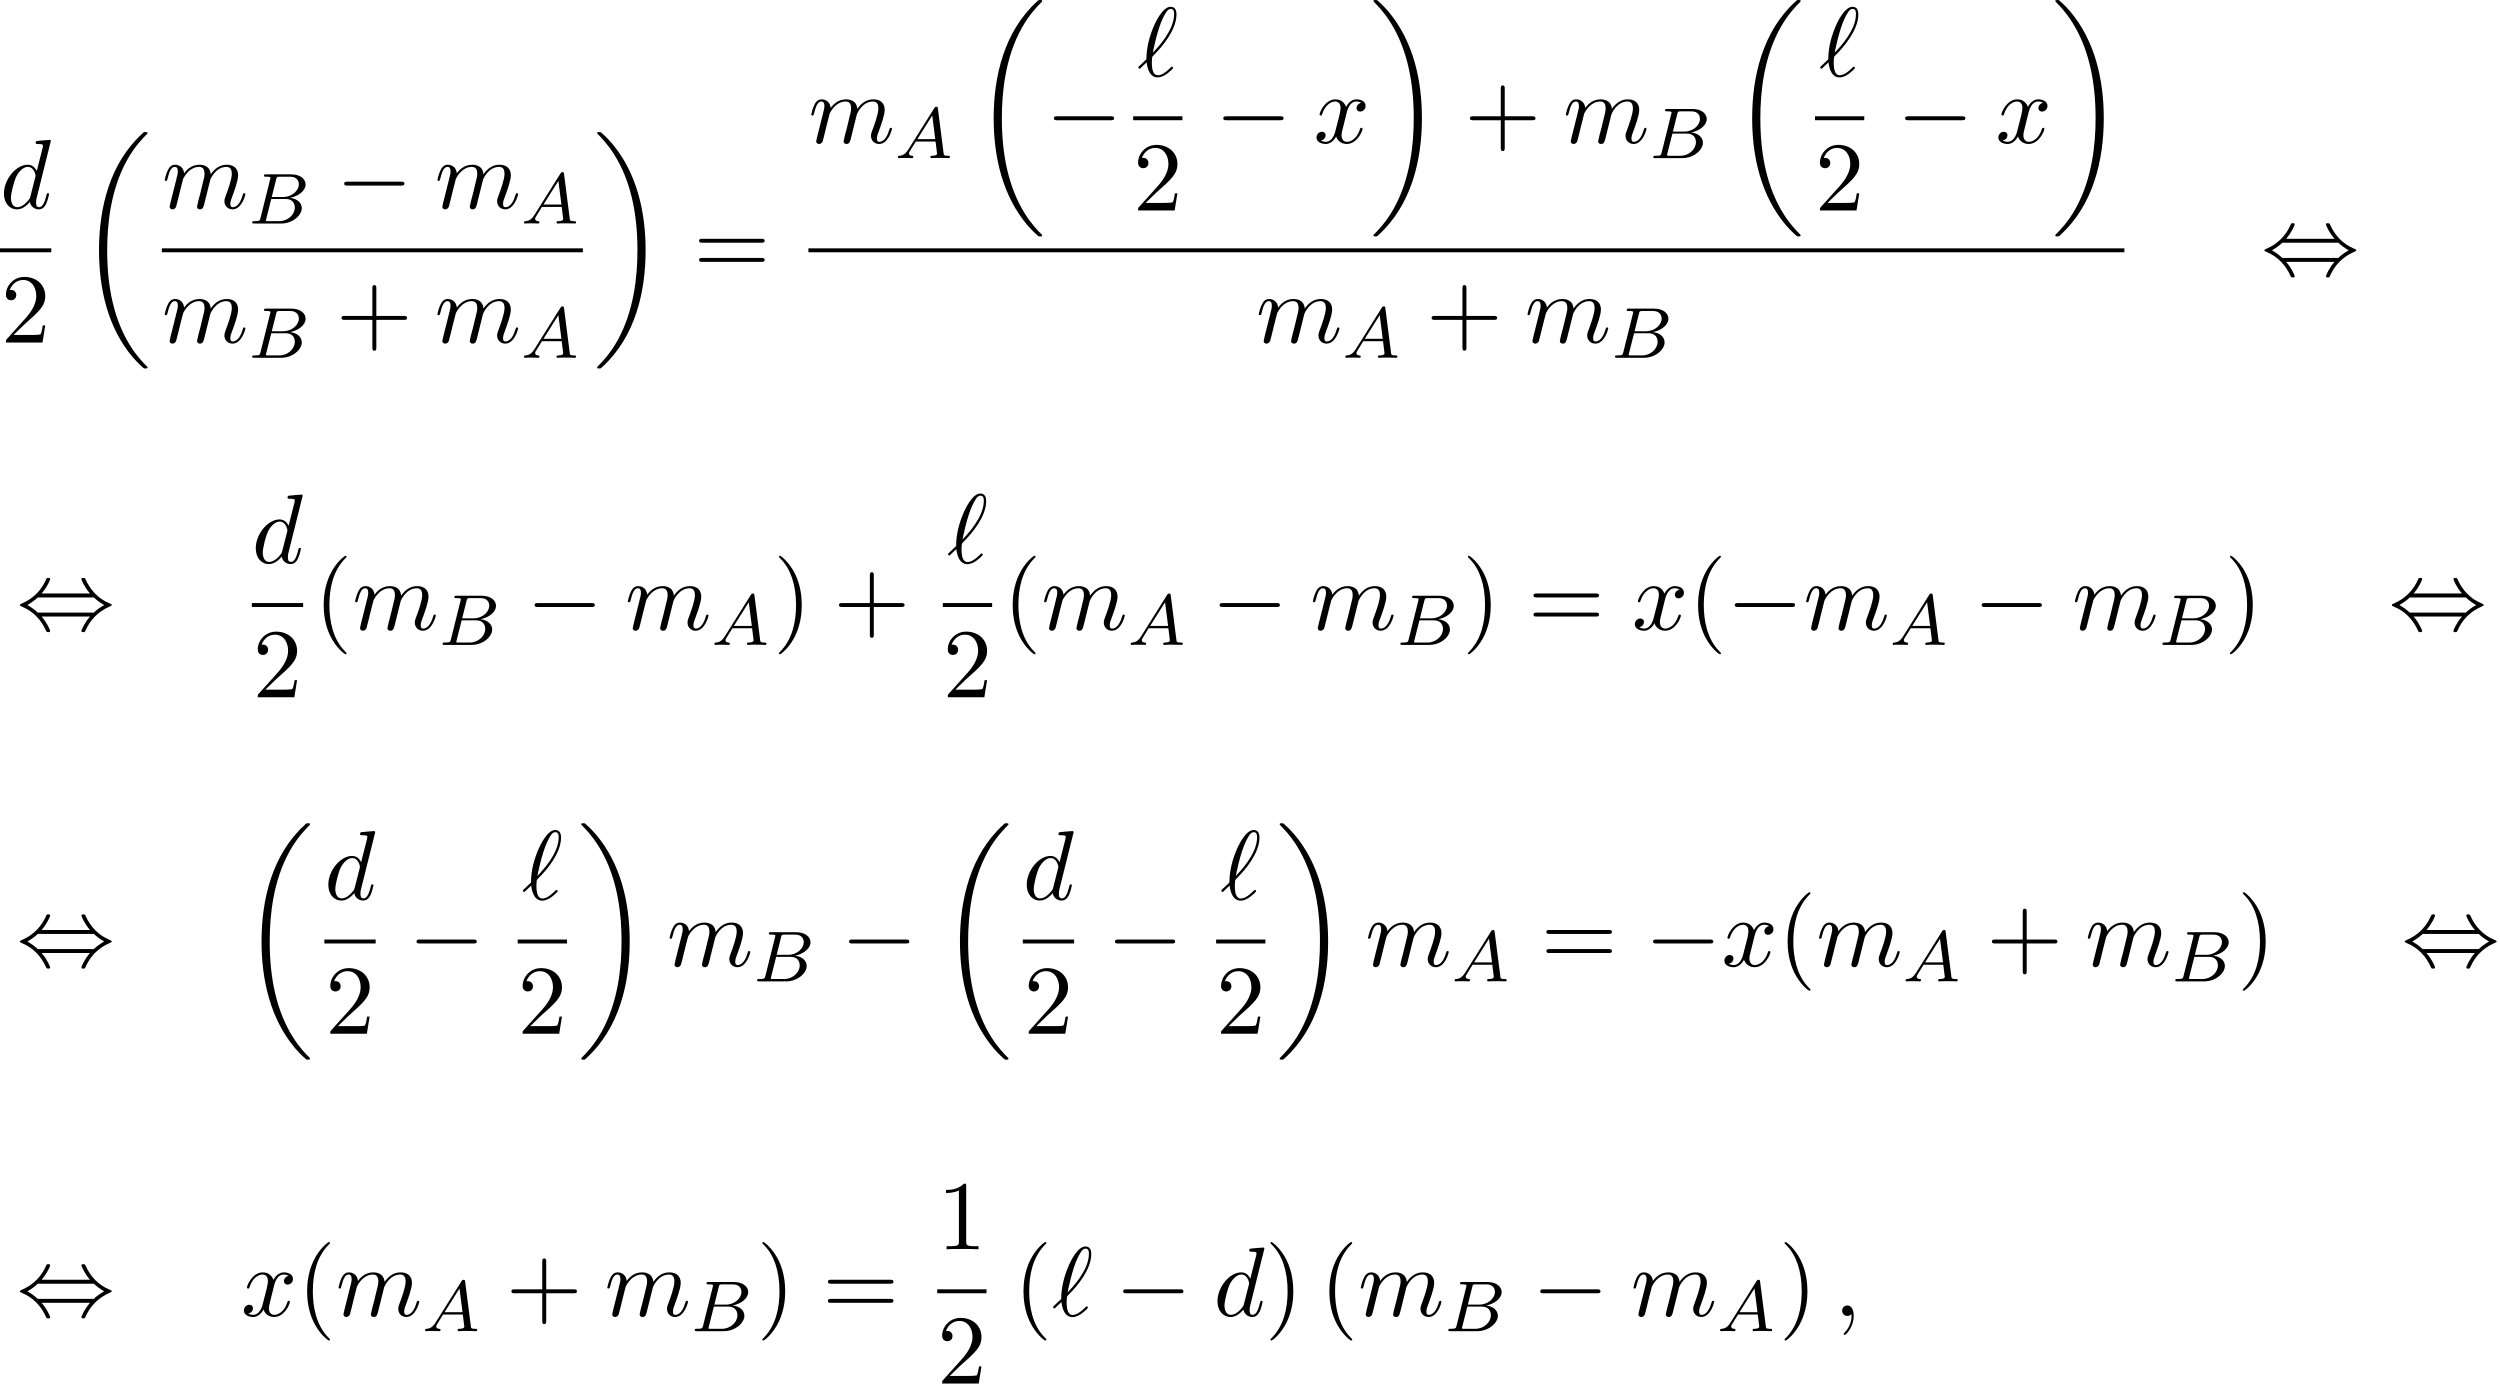 <?xml version='1.0' encoding='UTF-8'?>
<!-- This file was generated by dvisvgm 2.13.3 -->
<svg version='1.1' xmlns='http://www.w3.org/2000/svg' xmlns:xlink='http://www.w3.org/1999/xlink' width='276.754pt' height='153.158pt' viewBox='95.347 69.738 276.754 153.158'>
<defs>
<path id='g1-0' d='M7.189-2.509C7.375-2.509 7.571-2.509 7.571-2.727S7.375-2.945 7.189-2.945H1.287C1.102-2.945 .905-2.945 .905-2.727S1.102-2.509 1.287-2.509H7.189Z'/>
<path id='g1-44' d='M2.771-4.004C3.393-4.713 3.72-5.509 3.72-5.596C3.72-5.727 3.6-5.727 3.502-5.727C3.338-5.727 3.338-5.716 3.24-5.498C2.793-4.495 1.985-3.491 .556-2.88C.404-2.815 .371-2.804 .371-2.727C.371-2.705 .371-2.684 .382-2.662C.404-2.64 .415-2.629 .633-2.531C1.833-2.029 2.727-1.102 3.284 .164C3.327 .262 3.371 .273 3.502 .273C3.6 .273 3.72 .273 3.72 .142C3.72 .055 3.393-.742 2.771-1.451H8.127C7.505-.742 7.178 .055 7.178 .142C7.178 .273 7.298 .273 7.396 .273C7.56 .273 7.56 .262 7.658 .044C8.105-.96 8.913-1.964 10.342-2.575C10.495-2.64 10.527-2.651 10.527-2.727C10.527-2.749 10.527-2.771 10.516-2.793C10.495-2.815 10.484-2.825 10.265-2.924C9.065-3.425 8.171-4.353 7.615-5.618C7.571-5.716 7.527-5.727 7.396-5.727C7.298-5.727 7.178-5.727 7.178-5.596C7.178-5.509 7.505-4.713 8.127-4.004H2.771ZM2.345-1.887C2.018-2.204 1.647-2.465 1.2-2.727C1.8-3.076 2.127-3.349 2.345-3.567H8.553C8.88-3.251 9.251-2.989 9.698-2.727C9.098-2.378 8.771-2.105 8.553-1.887H2.345Z'/>
<path id='g2-65' d='M1.474-.948C1.108-.367 .781-.287 .494-.263C.414-.255 .319-.247 .319-.112C.319-.088 .335 0 .43 0C.502 0 .55-.024 1.108-.024C1.65-.024 1.833 0 1.873 0S2.032 0 2.032-.151C2.032-.255 1.929-.263 1.889-.263C1.722-.271 1.554-.335 1.554-.51C1.554-.63 1.618-.733 1.769-.964L2.311-1.841H4.495L4.663-.494C4.663-.383 4.519-.263 4.144-.263C4.025-.263 3.921-.263 3.921-.112C3.921-.104 3.929 0 4.057 0C4.136 0 4.439-.016 4.511-.024H5.013C5.731-.024 5.866 0 5.93 0C5.962 0 6.089 0 6.089-.151C6.089-.263 5.986-.263 5.858-.263C5.42-.263 5.412-.335 5.388-.534L4.758-5.46C4.734-5.635 4.726-5.691 4.591-5.691C4.447-5.691 4.4-5.611 4.352-5.531L1.474-.948ZM2.479-2.104L4.129-4.726L4.463-2.104H2.479Z'/>
<path id='g2-66' d='M1.347-.63C1.275-.327 1.259-.263 .669-.263C.518-.263 .422-.263 .422-.112C.422 0 .526 0 .662 0H3.618C4.933 0 5.914-.933 5.914-1.706C5.914-2.287 5.412-2.758 4.615-2.845C5.539-3.021 6.336-3.626 6.336-4.328C6.336-4.926 5.754-5.444 4.75-5.444H1.969C1.825-5.444 1.722-5.444 1.722-5.292C1.722-5.181 1.817-5.181 1.953-5.181C2.216-5.181 2.447-5.181 2.447-5.053C2.447-5.021 2.439-5.013 2.415-4.91L1.347-.63ZM2.59-2.941L3.076-4.886C3.148-5.157 3.156-5.181 3.483-5.181H4.631C5.412-5.181 5.587-4.67 5.587-4.344C5.587-3.666 4.862-2.941 3.842-2.941H2.59ZM2.04-.263C1.969-.279 1.945-.279 1.945-.335C1.945-.399 1.961-.462 1.977-.51L2.534-2.718H4.152C4.894-2.718 5.141-2.216 5.141-1.769C5.141-.988 4.376-.263 3.419-.263H2.04Z'/>
<path id='g3-59' d='M2.215-.011C2.215-.731 1.942-1.156 1.516-1.156C1.156-1.156 .938-.884 .938-.578C.938-.284 1.156 0 1.516 0C1.647 0 1.789-.044 1.898-.142C1.931-.164 1.942-.175 1.953-.175S1.975-.164 1.975-.011C1.975 .796 1.593 1.451 1.233 1.811C1.113 1.931 1.113 1.953 1.113 1.985C1.113 2.062 1.167 2.105 1.222 2.105C1.342 2.105 2.215 1.265 2.215-.011Z'/>
<path id='g3-96' d='M.175-1.08C.153-1.047 .12-1.015 .12-.971C.12-.916 .185-.829 .251-.829C.305-.829 .338-.862 .644-1.167C.731-1.244 .949-1.451 1.036-1.538C1.145-.676 1.462 .131 2.258 .131C2.695 .131 3.076-.12 3.305-.284C3.458-.393 3.971-.818 3.971-.927C3.971-.96 3.938-1.058 3.84-1.058C3.807-1.058 3.796-1.047 3.698-.96C3-.273 2.596-.109 2.28-.109C1.789-.109 1.615-.676 1.615-1.527C1.615-1.593 1.636-2.095 1.669-2.149C1.691-2.182 1.691-2.204 1.909-2.422C2.793-3.305 4.342-5.149 4.342-6.84C4.342-7.025 4.342-7.691 3.698-7.691C2.793-7.691 1.985-5.891 1.876-5.64C1.353-4.451 1.015-3.175 1.015-1.876L.175-1.08ZM1.724-2.607C1.745-2.727 2.215-5.149 2.836-6.425C3.131-7.015 3.36-7.451 3.709-7.451C4.08-7.451 4.08-7.058 4.08-6.884C4.08-5.062 2.247-3.153 1.724-2.607Z'/>
<path id='g3-100' d='M5.629-7.451C5.629-7.462 5.629-7.571 5.487-7.571C5.324-7.571 4.287-7.473 4.102-7.451C4.015-7.44 3.949-7.385 3.949-7.244C3.949-7.113 4.047-7.113 4.211-7.113C4.735-7.113 4.756-7.036 4.756-6.927L4.724-6.709L4.069-4.124C3.873-4.527 3.556-4.822 3.065-4.822C1.789-4.822 .436-3.218 .436-1.625C.436-.6 1.036 .12 1.887 .12C2.105 .12 2.651 .076 3.305-.698C3.393-.24 3.775 .12 4.298 .12C4.68 .12 4.931-.131 5.105-.48C5.291-.873 5.433-1.538 5.433-1.56C5.433-1.669 5.335-1.669 5.302-1.669C5.193-1.669 5.182-1.625 5.149-1.473C4.964-.764 4.767-.12 4.32-.12C4.025-.12 3.993-.404 3.993-.622C3.993-.884 4.015-.96 4.058-1.145L5.629-7.451ZM3.36-1.298C3.305-1.102 3.305-1.08 3.142-.895C2.662-.295 2.215-.12 1.909-.12C1.364-.12 1.211-.72 1.211-1.145C1.211-1.691 1.56-3.033 1.811-3.535C2.149-4.178 2.64-4.582 3.076-4.582C3.785-4.582 3.938-3.687 3.938-3.622S3.916-3.491 3.905-3.436L3.36-1.298Z'/>
<path id='g3-109' d='M.96-.644C.927-.48 .862-.229 .862-.175C.862 .022 1.015 .12 1.178 .12C1.309 .12 1.505 .033 1.582-.185C1.593-.207 1.724-.72 1.789-.993L2.029-1.975C2.095-2.215 2.16-2.455 2.215-2.705C2.258-2.891 2.345-3.207 2.356-3.251C2.52-3.589 3.098-4.582 4.135-4.582C4.625-4.582 4.724-4.178 4.724-3.818C4.724-3.545 4.647-3.24 4.56-2.913L4.255-1.647L4.036-.818C3.993-.6 3.895-.229 3.895-.175C3.895 .022 4.047 .12 4.211 .12C4.549 .12 4.615-.153 4.702-.502C4.855-1.113 5.258-2.705 5.356-3.131C5.389-3.273 5.967-4.582 7.156-4.582C7.625-4.582 7.745-4.211 7.745-3.818C7.745-3.196 7.287-1.953 7.069-1.375C6.971-1.113 6.927-.993 6.927-.775C6.927-.262 7.309 .12 7.822 .12C8.847 .12 9.251-1.473 9.251-1.56C9.251-1.669 9.153-1.669 9.12-1.669C9.011-1.669 9.011-1.636 8.956-1.473C8.793-.895 8.444-.12 7.844-.12C7.658-.12 7.582-.229 7.582-.48C7.582-.753 7.68-1.015 7.778-1.255C7.985-1.822 8.444-3.033 8.444-3.655C8.444-4.364 8.007-4.822 7.189-4.822S5.815-4.342 5.411-3.764C5.4-3.905 5.367-4.276 5.062-4.538C4.789-4.767 4.44-4.822 4.167-4.822C3.185-4.822 2.651-4.124 2.465-3.873C2.411-4.495 1.953-4.822 1.462-4.822C.96-4.822 .753-4.396 .655-4.2C.458-3.818 .316-3.175 .316-3.142C.316-3.033 .425-3.033 .447-3.033C.556-3.033 .567-3.044 .633-3.284C.818-4.058 1.036-4.582 1.429-4.582C1.604-4.582 1.767-4.495 1.767-4.08C1.767-3.851 1.735-3.731 1.593-3.164L.96-.644Z'/>
<path id='g3-120' d='M3.644-3.295C3.709-3.578 3.96-4.582 4.724-4.582C4.778-4.582 5.04-4.582 5.269-4.44C4.964-4.385 4.745-4.113 4.745-3.851C4.745-3.676 4.865-3.469 5.16-3.469C5.4-3.469 5.749-3.665 5.749-4.102C5.749-4.669 5.105-4.822 4.735-4.822C4.102-4.822 3.72-4.244 3.589-3.993C3.316-4.713 2.727-4.822 2.411-4.822C1.276-4.822 .655-3.415 .655-3.142C.655-3.033 .764-3.033 .785-3.033C.873-3.033 .905-3.055 .927-3.153C1.298-4.309 2.018-4.582 2.389-4.582C2.596-4.582 2.978-4.484 2.978-3.851C2.978-3.513 2.793-2.782 2.389-1.255C2.215-.578 1.833-.12 1.353-.12C1.287-.12 1.036-.12 .807-.262C1.08-.316 1.32-.545 1.32-.851C1.32-1.145 1.08-1.233 .916-1.233C.589-1.233 .316-.949 .316-.6C.316-.098 .862 .12 1.342 .12C2.062 .12 2.455-.644 2.487-.709C2.618-.305 3.011 .12 3.665 .12C4.789 .12 5.411-1.287 5.411-1.56C5.411-1.669 5.313-1.669 5.28-1.669C5.182-1.669 5.16-1.625 5.138-1.549C4.778-.382 4.036-.12 3.687-.12C3.262-.12 3.087-.469 3.087-.84C3.087-1.08 3.153-1.32 3.273-1.8L3.644-3.295Z'/>
<path id='g0-18' d='M7.636 25.625C7.636 25.582 7.615 25.56 7.593 25.527C7.189 25.124 6.458 24.393 5.727 23.215C3.971 20.4 3.175 16.855 3.175 12.655C3.175 9.72 3.567 5.935 5.367 2.684C6.229 1.135 7.124 .24 7.604-.24C7.636-.273 7.636-.295 7.636-.327C7.636-.436 7.56-.436 7.407-.436S7.233-.436 7.069-.273C3.415 3.055 2.269 8.051 2.269 12.644C2.269 16.931 3.251 21.251 6.022 24.513C6.24 24.764 6.655 25.211 7.102 25.604C7.233 25.735 7.255 25.735 7.407 25.735S7.636 25.735 7.636 25.625Z'/>
<path id='g0-19' d='M5.749 12.655C5.749 8.367 4.767 4.047 1.996 .785C1.778 .535 1.364 .087 .916-.305C.785-.436 .764-.436 .611-.436C.48-.436 .382-.436 .382-.327C.382-.284 .425-.24 .447-.218C.829 .175 1.56 .905 2.291 2.084C4.047 4.898 4.844 8.444 4.844 12.644C4.844 15.578 4.451 19.364 2.651 22.615C1.789 24.164 .884 25.069 .425 25.527C.404 25.56 .382 25.593 .382 25.625C.382 25.735 .48 25.735 .611 25.735C.764 25.735 .785 25.735 .949 25.571C4.604 22.244 5.749 17.247 5.749 12.655Z'/>
<path id='g4-40' d='M3.611 2.618C3.611 2.585 3.611 2.564 3.425 2.378C2.062 1.004 1.713-1.058 1.713-2.727C1.713-4.625 2.127-6.524 3.469-7.887C3.611-8.018 3.611-8.04 3.611-8.073C3.611-8.149 3.567-8.182 3.502-8.182C3.393-8.182 2.411-7.44 1.767-6.055C1.211-4.855 1.08-3.644 1.08-2.727C1.08-1.876 1.2-.556 1.8 .676C2.455 2.018 3.393 2.727 3.502 2.727C3.567 2.727 3.611 2.695 3.611 2.618Z'/>
<path id='g4-41' d='M3.153-2.727C3.153-3.578 3.033-4.898 2.433-6.131C1.778-7.473 .84-8.182 .731-8.182C.665-8.182 .622-8.138 .622-8.073C.622-8.04 .622-8.018 .829-7.822C1.898-6.742 2.52-5.007 2.52-2.727C2.52-.862 2.116 1.058 .764 2.433C.622 2.564 .622 2.585 .622 2.618C.622 2.684 .665 2.727 .731 2.727C.84 2.727 1.822 1.985 2.465 .6C3.022-.6 3.153-1.811 3.153-2.727Z'/>
<path id='g4-43' d='M4.462-2.509H7.505C7.658-2.509 7.865-2.509 7.865-2.727S7.658-2.945 7.505-2.945H4.462V-6C4.462-6.153 4.462-6.36 4.244-6.36S4.025-6.153 4.025-6V-2.945H.971C.818-2.945 .611-2.945 .611-2.727S.818-2.509 .971-2.509H4.025V.545C4.025 .698 4.025 .905 4.244 .905S4.462 .698 4.462 .545V-2.509Z'/>
<path id='g4-49' d='M3.207-6.982C3.207-7.244 3.207-7.265 2.956-7.265C2.28-6.567 1.32-6.567 .971-6.567V-6.229C1.189-6.229 1.833-6.229 2.4-6.513V-.862C2.4-.469 2.367-.338 1.385-.338H1.036V0C1.418-.033 2.367-.033 2.804-.033S4.189-.033 4.571 0V-.338H4.222C3.24-.338 3.207-.458 3.207-.862V-6.982Z'/>
<path id='g4-50' d='M1.385-.84L2.542-1.964C4.244-3.469 4.898-4.058 4.898-5.149C4.898-6.393 3.916-7.265 2.585-7.265C1.353-7.265 .545-6.262 .545-5.291C.545-4.68 1.091-4.68 1.124-4.68C1.309-4.68 1.691-4.811 1.691-5.258C1.691-5.542 1.495-5.825 1.113-5.825C1.025-5.825 1.004-5.825 .971-5.815C1.222-6.524 1.811-6.927 2.444-6.927C3.436-6.927 3.905-6.044 3.905-5.149C3.905-4.276 3.36-3.415 2.76-2.738L.665-.404C.545-.284 .545-.262 .545 0H4.593L4.898-1.898H4.625C4.571-1.571 4.495-1.091 4.385-.927C4.309-.84 3.589-.84 3.349-.84H1.385Z'/>
<path id='g4-61' d='M7.495-3.567C7.658-3.567 7.865-3.567 7.865-3.785S7.658-4.004 7.505-4.004H.971C.818-4.004 .611-4.004 .611-3.785S.818-3.567 .982-3.567H7.495ZM7.505-1.451C7.658-1.451 7.865-1.451 7.865-1.669S7.658-1.887 7.495-1.887H.982C.818-1.887 .611-1.887 .611-1.669S.818-1.451 .971-1.451H7.505Z'/>
</defs>
<g id='page1'>
<use x='95.347' y='92.795' xlink:href='#g3-100'/>
<rect x='95.347' y='97.23' height='.436' width='5.678'/>
<use x='95.458' y='107.658' xlink:href='#g4-50'/>
<use x='104.038' y='84.793' xlink:href='#g0-18'/>
<use x='113.264' y='92.795' xlink:href='#g3-109'/>
<use x='122.842' y='94.484' xlink:href='#g2-66'/>
<use x='132.545' y='92.795' xlink:href='#g1-0'/>
<use x='143.454' y='92.795' xlink:href='#g3-109'/>
<use x='153.032' y='94.484' xlink:href='#g2-65'/>
<rect x='113.264' y='97.23' height='.436' width='46.609'/>
<use x='113.264' y='107.658' xlink:href='#g3-109'/>
<use x='122.842' y='109.347' xlink:href='#g2-66'/>
<use x='132.545' y='107.658' xlink:href='#g4-43'/>
<use x='143.454' y='107.658' xlink:href='#g3-109'/>
<use x='153.032' y='109.347' xlink:href='#g2-65'/>
<use x='161.069' y='84.793' xlink:href='#g0-19'/>
<use x='172.13' y='100.175' xlink:href='#g4-61'/>
<use x='184.84' y='85.557' xlink:href='#g3-109'/>
<use x='194.419' y='87.245' xlink:href='#g2-65'/>
<use x='203.078' y='70.175' xlink:href='#g0-18'/>
<use x='211.108' y='85.557' xlink:href='#g1-0'/>
<use x='221.243' y='78.177' xlink:href='#g3-96'/>
<rect x='220.789' y='82.611' height='.436' width='5.455'/>
<use x='220.789' y='93.04' xlink:href='#g4-50'/>
<use x='229.863' y='85.557' xlink:href='#g1-0'/>
<use x='240.772' y='85.557' xlink:href='#g3-120'/>
<use x='247.007' y='70.175' xlink:href='#g0-19'/>
<use x='257.461' y='85.557' xlink:href='#g4-43'/>
<use x='268.37' y='85.557' xlink:href='#g3-109'/>
<use x='277.949' y='87.245' xlink:href='#g2-66'/>
<use x='287.045' y='70.175' xlink:href='#g0-18'/>
<use x='296.726' y='78.177' xlink:href='#g3-96'/>
<rect x='296.271' y='82.611' height='.436' width='5.455'/>
<use x='296.271' y='93.04' xlink:href='#g4-50'/>
<use x='305.345' y='85.557' xlink:href='#g1-0'/>
<use x='316.254' y='85.557' xlink:href='#g3-120'/>
<use x='322.489' y='70.175' xlink:href='#g0-19'/>
<rect x='184.84' y='97.23' height='.436' width='145.679'/>
<use x='234.375' y='107.658' xlink:href='#g3-109'/>
<use x='243.954' y='109.347' xlink:href='#g2-65'/>
<use x='253.219' y='107.658' xlink:href='#g4-43'/>
<use x='264.128' y='107.658' xlink:href='#g3-109'/>
<use x='273.706' y='109.347' xlink:href='#g2-66'/>
<use x='345.654' y='100.175' xlink:href='#g1-44'/>
<use x='97.181' y='139.442' xlink:href='#g1-44'/>
<use x='123.225' y='132.062' xlink:href='#g3-100'/>
<rect x='123.225' y='136.497' height='.436' width='5.678'/>
<use x='123.337' y='146.925' xlink:href='#g4-50'/>
<use x='130.099' y='139.442' xlink:href='#g4-40'/>
<use x='134.341' y='139.442' xlink:href='#g3-109'/>
<use x='143.92' y='141.131' xlink:href='#g2-66'/>
<use x='153.622' y='139.442' xlink:href='#g1-0'/>
<use x='164.531' y='139.442' xlink:href='#g3-109'/>
<use x='174.11' y='141.131' xlink:href='#g2-65'/>
<use x='180.951' y='139.442' xlink:href='#g4-41'/>
<use x='187.617' y='139.442' xlink:href='#g4-43'/>
<use x='200.176' y='132.062' xlink:href='#g3-96'/>
<rect x='199.722' y='136.497' height='.436' width='5.455'/>
<use x='199.722' y='146.925' xlink:href='#g4-50'/>
<use x='206.372' y='139.442' xlink:href='#g4-40'/>
<use x='210.614' y='139.442' xlink:href='#g3-109'/>
<use x='220.193' y='141.131' xlink:href='#g2-65'/>
<use x='229.458' y='139.442' xlink:href='#g1-0'/>
<use x='240.367' y='139.442' xlink:href='#g3-109'/>
<use x='249.945' y='141.131' xlink:href='#g2-66'/>
<use x='257.224' y='139.442' xlink:href='#g4-41'/>
<use x='264.497' y='139.442' xlink:href='#g4-61'/>
<use x='276.012' y='139.442' xlink:href='#g3-120'/>
<use x='282.246' y='139.442' xlink:href='#g4-40'/>
<use x='286.489' y='139.442' xlink:href='#g1-0'/>
<use x='294.974' y='139.442' xlink:href='#g3-109'/>
<use x='304.552' y='141.131' xlink:href='#g2-65'/>
<use x='313.817' y='139.442' xlink:href='#g1-0'/>
<use x='324.726' y='139.442' xlink:href='#g3-109'/>
<use x='334.305' y='141.131' xlink:href='#g2-66'/>
<use x='341.583' y='139.442' xlink:href='#g4-41'/>
<use x='359.765' y='139.442' xlink:href='#g1-44'/>
<use x='97.181' y='176.691' xlink:href='#g1-44'/>
<use x='122.03' y='161.309' xlink:href='#g0-18'/>
<use x='131.256' y='169.311' xlink:href='#g3-100'/>
<rect x='131.256' y='173.746' height='.436' width='5.678'/>
<use x='131.367' y='184.175' xlink:href='#g4-50'/>
<use x='140.553' y='176.691' xlink:href='#g1-0'/>
<use x='153.113' y='169.311' xlink:href='#g3-96'/>
<rect x='152.658' y='173.746' height='.436' width='5.455'/>
<use x='152.658' y='184.175' xlink:href='#g4-50'/>
<use x='159.308' y='161.309' xlink:href='#g0-19'/>
<use x='169.157' y='176.691' xlink:href='#g3-109'/>
<use x='178.735' y='178.38' xlink:href='#g2-66'/>
<use x='188.437' y='176.691' xlink:href='#g1-0'/>
<use x='199.346' y='161.309' xlink:href='#g0-18'/>
<use x='208.572' y='169.311' xlink:href='#g3-100'/>
<rect x='208.572' y='173.746' height='.436' width='5.678'/>
<use x='208.684' y='184.175' xlink:href='#g4-50'/>
<use x='217.87' y='176.691' xlink:href='#g1-0'/>
<use x='230.429' y='169.311' xlink:href='#g3-96'/>
<rect x='229.975' y='173.746' height='.436' width='5.455'/>
<use x='229.975' y='184.175' xlink:href='#g4-50'/>
<use x='236.625' y='161.309' xlink:href='#g0-19'/>
<use x='246.473' y='176.691' xlink:href='#g3-109'/>
<use x='256.052' y='178.38' xlink:href='#g2-65'/>
<use x='265.923' y='176.691' xlink:href='#g4-61'/>
<use x='277.438' y='176.691' xlink:href='#g1-0'/>
<use x='285.923' y='176.691' xlink:href='#g3-120'/>
<use x='292.158' y='176.691' xlink:href='#g4-40'/>
<use x='296.4' y='176.691' xlink:href='#g3-109'/>
<use x='305.979' y='178.38' xlink:href='#g2-65'/>
<use x='315.244' y='176.691' xlink:href='#g4-43'/>
<use x='326.153' y='176.691' xlink:href='#g3-109'/>
<use x='335.731' y='178.38' xlink:href='#g2-66'/>
<use x='343.01' y='176.691' xlink:href='#g4-41'/>
<use x='361.191' y='176.691' xlink:href='#g1-44'/>
<use x='97.181' y='215.413' xlink:href='#g1-44'/>
<use x='122.03' y='215.413' xlink:href='#g3-120'/>
<use x='128.265' y='215.413' xlink:href='#g4-40'/>
<use x='132.507' y='215.413' xlink:href='#g3-109'/>
<use x='142.085' y='217.102' xlink:href='#g2-65'/>
<use x='151.351' y='215.413' xlink:href='#g4-43'/>
<use x='162.26' y='215.413' xlink:href='#g3-109'/>
<use x='171.838' y='217.102' xlink:href='#g2-66'/>
<use x='179.117' y='215.413' xlink:href='#g4-41'/>
<use x='186.389' y='215.413' xlink:href='#g4-61'/>
<use x='199.1' y='208.033' xlink:href='#g4-49'/>
<rect x='199.1' y='212.468' height='.436' width='5.455'/>
<use x='199.1' y='222.896' xlink:href='#g4-50'/>
<use x='207.568' y='215.413' xlink:href='#g4-40'/>
<use x='211.81' y='215.413' xlink:href='#g3-96'/>
<use x='218.78' y='215.413' xlink:href='#g1-0'/>
<use x='229.689' y='215.413' xlink:href='#g3-100'/>
<use x='235.367' y='215.413' xlink:href='#g4-41'/>
<use x='241.428' y='215.413' xlink:href='#g4-40'/>
<use x='245.67' y='215.413' xlink:href='#g3-109'/>
<use x='255.249' y='217.102' xlink:href='#g2-66'/>
<use x='264.951' y='215.413' xlink:href='#g1-0'/>
<use x='275.86' y='215.413' xlink:href='#g3-109'/>
<use x='285.439' y='217.102' xlink:href='#g2-65'/>
<use x='292.28' y='215.413' xlink:href='#g4-41'/>
<use x='298.34' y='215.413' xlink:href='#g3-59'/>
</g>
</svg><!--Rendered by QuickLaTeX.com-->